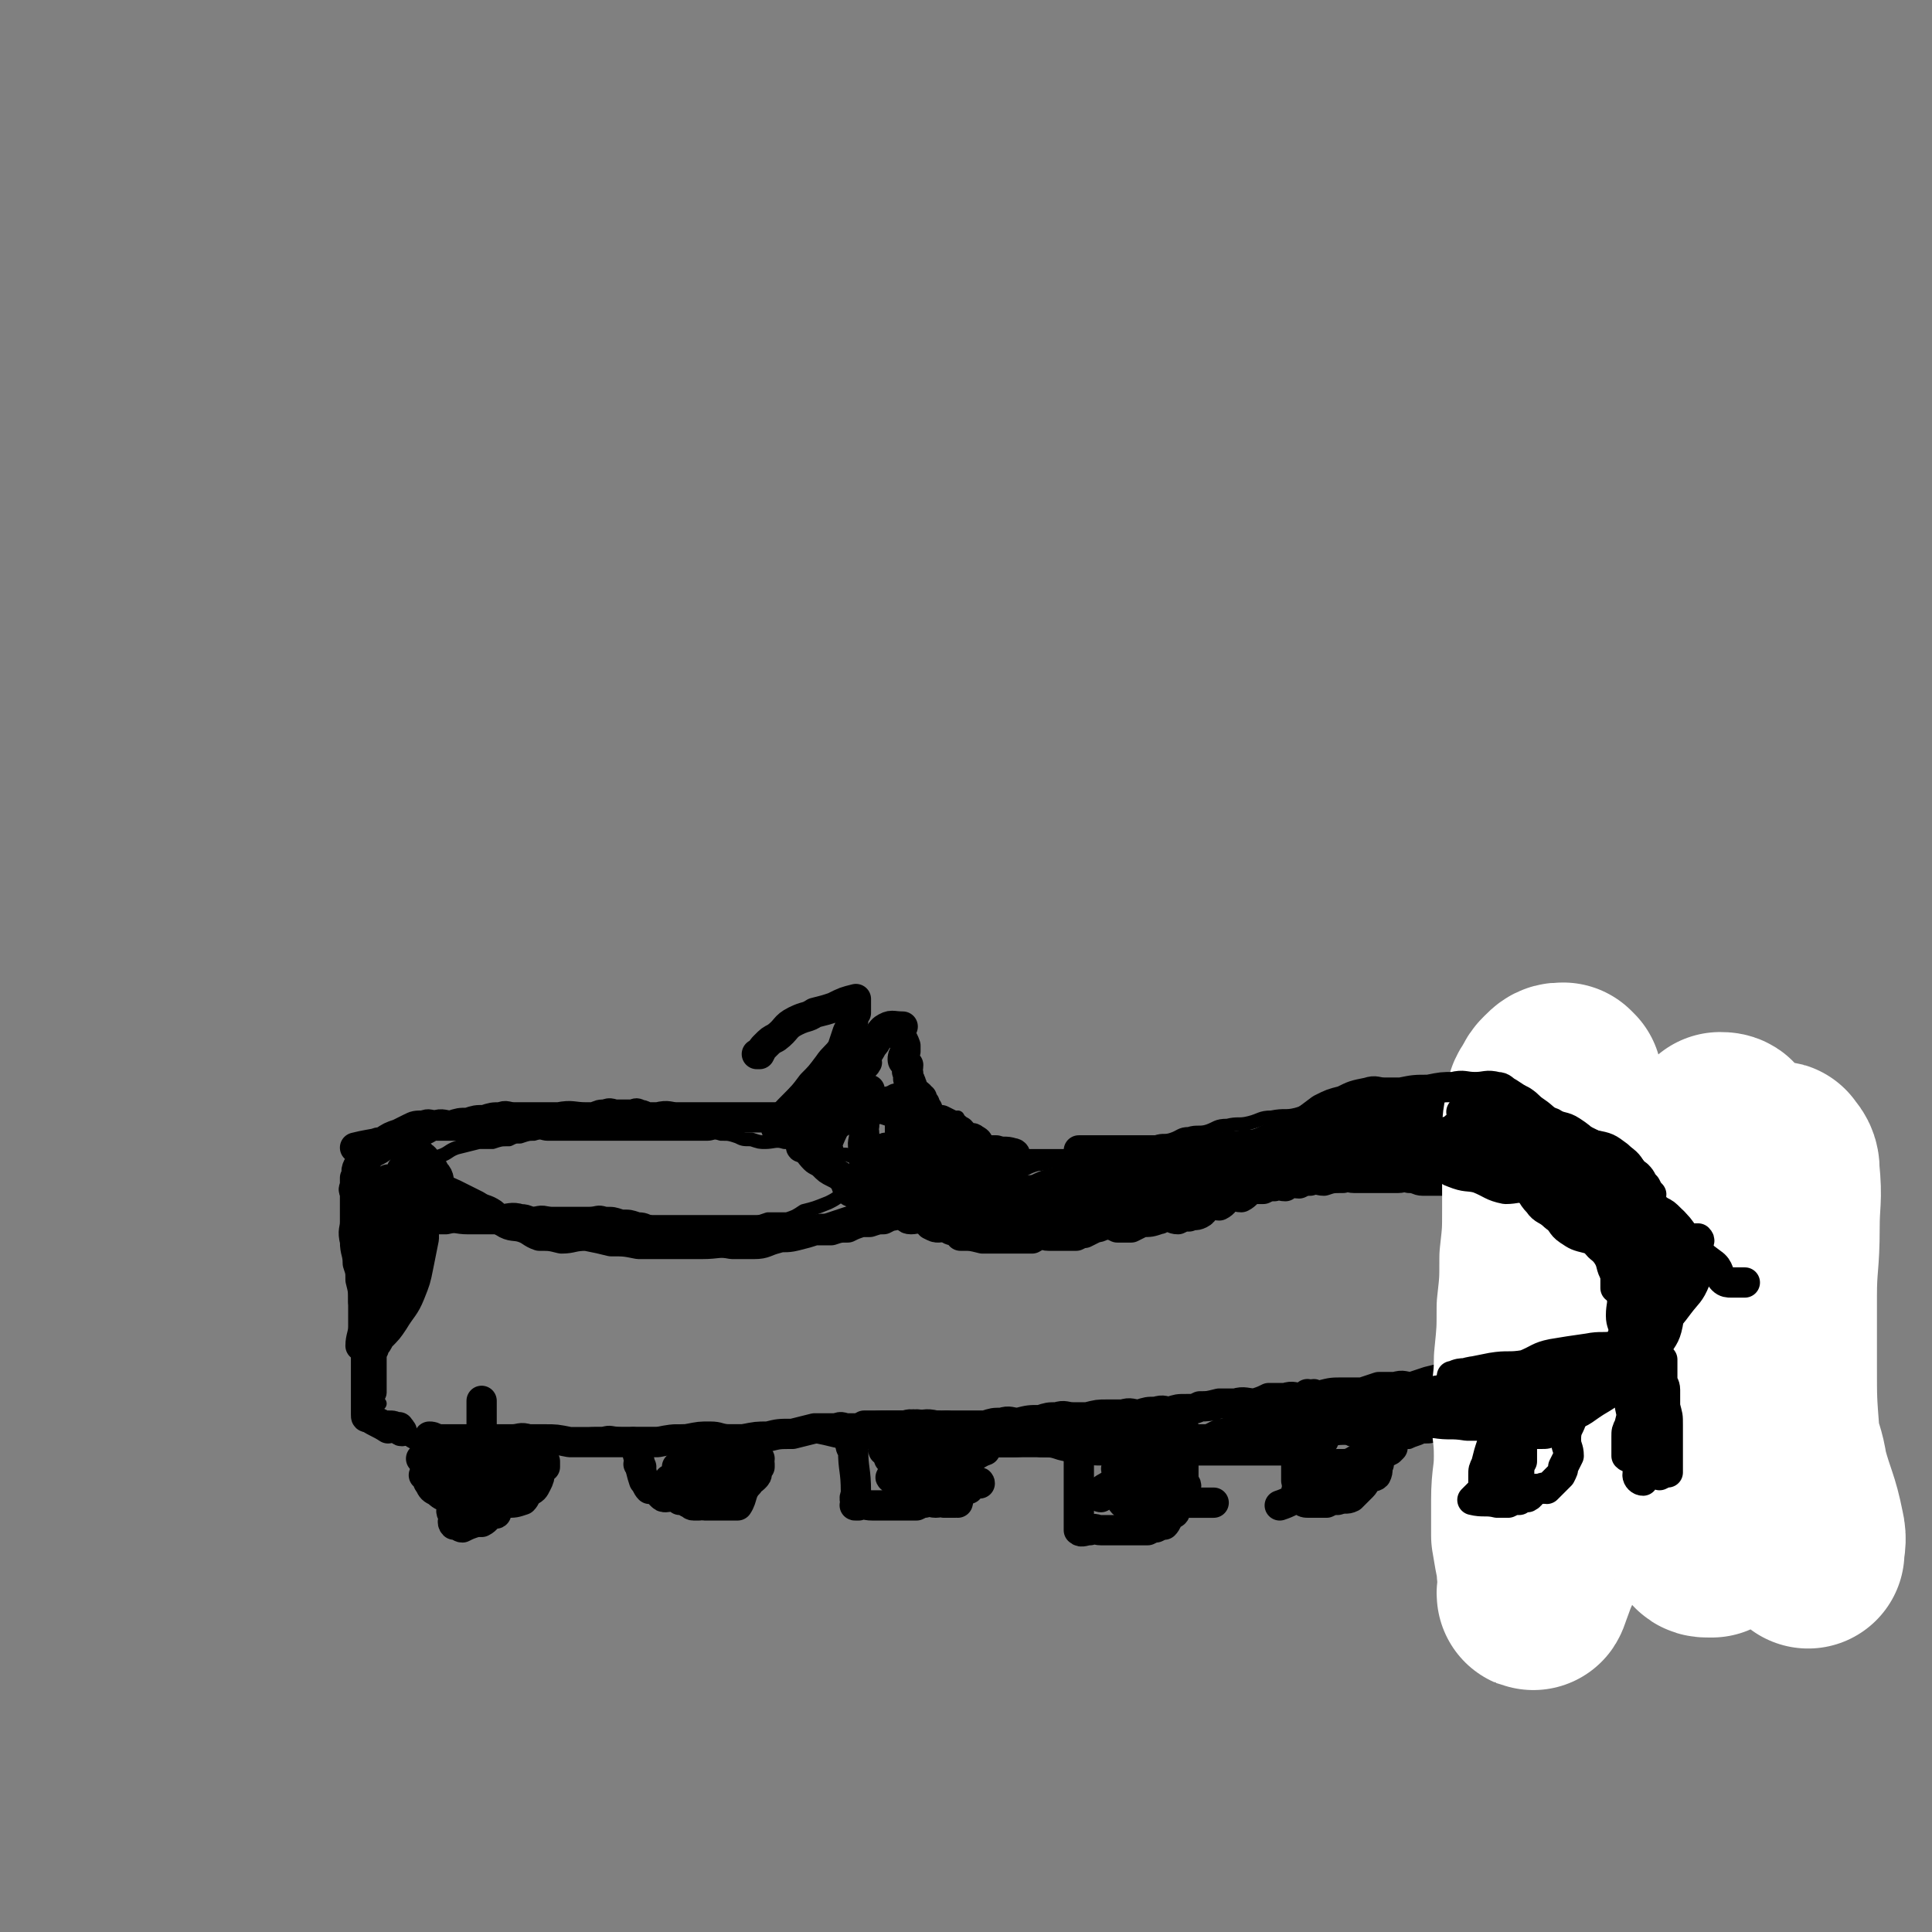 <svg viewBox='0 0 702 702' version='1.1' xmlns='http://www.w3.org/2000/svg' xmlns:xlink='http://www.w3.org/1999/xlink'><rect x="0" y="0" width="702" height="702" fill="#808080" stroke="none"/><g fill='none' stroke='#000000' stroke-width='5' stroke-linecap='round' stroke-linejoin='round'><path d='M140,520c0,0 -1,-1 -1,-1 1,0 2,1 3,2 2,1 3,0 5,1 2,1 1,1 3,2 2,0 2,0 5,1 3,1 3,2 6,2 3,0 3,0 5,0 4,-1 4,0 7,0 3,0 3,0 6,0 4,0 4,0 7,0 4,0 4,0 7,0 5,-1 5,-2 9,-3 4,-1 4,-1 8,-2 4,-1 4,-1 9,-1 3,-1 3,0 7,0 4,0 4,0 7,0 4,0 4,0 8,0 4,-1 4,-1 8,-1 5,-1 5,-1 9,-1 4,0 4,1 7,1 4,0 4,0 9,0 4,-1 4,-1 8,0 3,0 3,0 7,1 4,1 4,0 8,1 5,1 4,1 9,2 4,0 4,-1 8,0 6,0 6,0 11,1 4,0 4,0 9,1 4,0 4,0 8,1 4,0 4,0 8,0 5,0 5,0 10,0 4,0 4,0 8,0 5,0 5,-1 10,0 4,0 4,0 7,1 4,1 4,1 8,1 4,1 4,1 8,1 5,0 5,0 9,0 4,-1 4,0 8,0 4,0 4,0 8,0 3,0 3,0 6,0 4,0 4,0 8,0 4,0 4,0 8,0 5,0 5,0 10,0 3,0 3,0 6,0 3,0 3,0 6,0 5,0 5,0 9,0 4,-1 4,-1 8,-1 3,0 3,0 7,-1 4,0 4,-1 7,-1 3,-1 3,-1 6,-2 2,-1 2,-1 5,-1 2,-1 3,-1 5,-2 3,0 3,0 5,-1 3,-2 2,-2 5,-3 3,-1 3,0 6,0 2,-1 1,-2 3,-3 2,-1 2,-1 4,-2 1,0 1,0 3,0 1,-1 1,-1 2,-2 0,0 0,0 0,0 3,-3 3,-3 6,-6 1,-1 1,0 2,-1 1,0 1,0 2,0 1,-1 1,-2 3,-3 1,-1 2,0 3,0 2,-1 2,-2 4,-3 2,-1 2,-1 4,-2 2,-1 2,-1 4,-2 2,-1 2,0 4,-1 1,0 1,0 3,0 1,-1 1,-1 3,-1 1,-1 1,0 2,0 1,-1 1,-1 2,-1 1,-1 1,0 2,0 1,-1 1,-1 2,-1 1,-1 1,0 3,0 1,0 1,0 3,0 1,0 1,0 3,0 2,0 2,0 3,0 2,0 2,-1 3,0 2,0 2,1 4,1 2,0 2,-1 4,0 2,0 2,1 4,1 2,0 3,0 5,0 1,0 1,0 3,0 1,0 1,0 3,0 1,0 1,0 3,0 2,-1 1,-1 4,-2 1,0 1,0 3,0 1,-1 1,-1 3,-1 1,-1 0,-1 1,-2 1,0 1,0 3,-1 0,0 0,0 1,-1 1,0 1,0 1,-1 0,-1 0,-1 0,-2 0,-1 1,-1 2,-2 0,-1 -1,-1 -1,-2 0,-1 0,-1 0,-2 0,-2 0,-2 0,-3 0,-2 0,-2 0,-3 0,-2 -1,-2 -1,-4 -1,-2 -1,-2 -1,-3 -1,-2 0,-2 -1,-4 -1,-2 -2,-2 -3,-4 -2,-2 -1,-3 -2,-4 -2,-2 -3,-1 -5,-3 -1,-1 -1,-2 -2,-4 -2,-2 -2,-2 -5,-4 -3,-2 -3,-1 -6,-3 -4,-1 -4,-1 -8,-3 -3,-1 -3,-1 -7,-3 -3,-1 -3,-2 -6,-3 -3,-2 -3,-2 -6,-3 -3,-1 -3,-1 -6,-2 -4,-1 -4,-2 -7,-3 -4,-1 -4,-1 -8,-2 -4,-1 -4,-1 -7,-2 -4,-1 -5,0 -9,-1 -2,-1 -1,-3 -4,-4 -3,-2 -4,0 -7,-1 -4,0 -4,-1 -7,-2 -4,-1 -4,-1 -8,-2 -3,-1 -4,-1 -7,-2 -4,-1 -4,-1 -8,-2 -3,0 -3,1 -6,1 -5,-1 -5,-1 -9,-1 -5,-1 -5,-1 -10,0 -4,0 -4,0 -8,1 -3,0 -3,-1 -7,0 -4,0 -3,1 -7,2 -4,1 -4,0 -9,1 -4,0 -4,1 -8,2 -4,1 -4,0 -8,1 -4,0 -4,1 -7,2 -3,1 -4,0 -7,1 -3,0 -3,1 -6,2 -3,1 -3,0 -6,1 -2,0 -2,1 -4,2 -2,1 -2,0 -5,1 -2,0 -2,0 -4,0 -2,0 -2,-1 -4,0 -1,0 -1,1 -3,1 -2,0 -2,0 -3,0 -2,0 -2,-1 -4,0 -1,0 -1,1 -2,1 -1,0 -1,0 -2,0 -1,0 -1,0 -3,0 -1,0 -1,0 -2,0 0,0 0,0 -1,0 -3,0 -3,0 -5,0 -2,0 -2,0 -3,0 -2,0 -2,0 -3,0 -1,0 -1,0 -2,0 -1,0 -1,0 -3,0 0,0 0,0 -1,0 -1,0 -1,0 -2,0 -1,0 -1,0 -2,0 -1,-1 -1,-1 -1,-1 -1,0 -1,0 -2,0 0,0 -1,0 -1,0 0,0 1,0 1,0 -3,-2 -3,-2 -7,-4 0,0 0,0 -1,0 0,-1 0,-1 0,-1 -2,-4 -1,-4 -3,-7 0,0 -1,0 -1,0 0,0 0,-1 1,-1 '/><path d='M138,510c0,0 -1,0 -1,-1 0,-1 1,-2 1,-3 0,-9 0,-9 0,-18 0,-4 0,-4 0,-8 0,-3 0,-3 0,-6 0,-3 0,-4 -1,-7 -1,-1 -2,-1 -2,-3 -1,-2 -1,-2 -1,-4 -1,-3 -1,-3 -1,-6 0,-3 0,-3 0,-5 0,-3 -1,-3 0,-5 1,-3 1,-3 2,-7 1,-2 1,-2 2,-3 2,-2 3,-2 4,-4 2,-2 2,-2 3,-4 2,-2 2,-2 4,-3 3,-1 3,-1 6,-2 3,-1 3,0 6,-1 3,-1 3,-2 6,-3 4,-1 4,-1 8,-2 2,0 2,0 5,0 3,-1 3,-1 6,-1 2,-1 2,-1 4,-1 3,-1 3,-1 5,-1 3,-1 3,0 5,0 4,0 4,0 8,0 4,0 4,0 7,0 4,0 4,0 7,0 2,0 2,0 4,0 3,0 3,0 6,0 4,0 4,0 7,0 3,0 3,0 6,0 3,0 3,0 7,0 3,0 3,0 6,0 2,0 2,-1 5,0 3,0 3,0 6,1 2,1 2,1 5,1 3,1 3,1 5,1 3,0 4,-1 7,0 4,0 4,1 8,2 3,1 3,0 7,1 2,0 2,1 4,1 3,1 3,0 5,1 2,0 2,1 4,2 2,1 2,0 4,1 3,0 3,0 5,1 3,0 3,0 5,0 3,0 3,0 6,0 1,0 1,0 2,0 1,0 1,0 3,0 1,-1 1,-1 3,-1 1,-1 1,0 2,0 1,0 1,0 3,0 0,-1 0,-1 1,-1 0,-1 0,-1 1,-2 '/><path d='M145,432c0,0 -1,-1 -1,-1 0,0 1,0 2,1 8,2 8,3 16,5 3,1 4,0 7,1 3,0 3,1 5,2 4,1 4,1 8,1 2,0 2,0 4,0 4,0 4,0 8,0 3,0 3,0 6,0 3,0 3,0 6,0 4,0 4,0 8,0 3,0 3,-1 6,0 3,0 3,0 6,1 3,0 3,0 6,1 3,0 3,1 7,2 4,1 4,1 7,1 4,0 4,0 7,0 3,0 3,0 6,0 4,0 4,0 7,0 3,-1 3,-1 7,-1 3,-1 3,-1 6,-2 3,0 3,0 7,0 3,-1 3,-1 6,-3 4,-1 4,-1 9,-3 2,-1 2,-1 5,-3 4,-2 3,-2 7,-3 3,-2 3,-1 6,-3 3,-1 2,-2 5,-4 3,-1 3,-2 5,-3 3,-1 3,-1 6,-2 2,0 2,-1 4,-2 2,0 2,0 3,-1 1,0 1,0 2,0 1,-1 1,-1 2,-1 0,-1 0,-1 1,-1 0,-1 0,-2 1,-3 0,0 0,0 1,1 0,0 0,0 0,0 '/><path d='M335,426c0,0 -1,-1 -1,-1 0,0 1,1 2,1 2,0 2,0 5,0 4,0 4,0 7,0 3,0 3,0 5,0 4,0 4,0 8,0 4,0 4,0 8,0 4,-1 4,-2 8,-3 3,0 3,-1 6,-1 3,0 3,1 6,1 3,-1 3,-1 6,-1 3,-1 3,-1 6,-1 4,-1 4,-1 8,-1 4,-1 5,0 8,0 4,-1 3,-2 7,-3 2,0 2,1 4,1 4,-1 4,-1 7,-2 5,-1 5,-1 9,-2 4,-1 4,0 8,-1 4,0 4,0 8,-2 2,-1 2,-1 4,-2 3,-1 4,0 7,0 3,-1 3,-2 5,-2 4,-1 4,-1 7,-1 3,-1 3,-1 6,-1 3,-1 3,-1 6,-2 2,0 2,0 4,0 2,0 2,0 4,0 3,-1 3,0 5,0 3,0 3,0 6,0 3,0 3,0 6,0 3,0 3,-1 6,0 2,0 2,0 5,1 2,0 2,0 4,0 3,0 3,-1 6,0 2,0 2,1 4,1 3,1 3,0 6,1 1,0 1,0 3,1 3,1 3,1 5,2 3,1 3,0 7,1 3,1 3,1 6,2 2,0 2,1 5,2 3,0 3,0 5,1 3,1 3,1 5,3 2,1 2,1 4,2 2,2 2,2 5,3 3,0 3,0 5,1 3,0 3,1 5,2 3,1 3,1 5,2 3,0 3,0 5,1 2,1 2,2 4,3 2,1 2,2 3,3 2,2 2,2 4,4 2,1 2,2 4,4 1,2 1,2 3,4 1,2 1,2 3,3 2,3 1,3 4,6 2,1 2,1 4,3 2,1 2,2 3,4 0,0 -1,-1 -1,-1 0,-1 1,-1 1,0 2,1 2,1 4,3 3,2 3,2 5,4 2,2 2,2 4,3 2,2 2,1 4,3 1,1 1,2 2,3 0,1 1,0 1,1 1,1 1,1 2,2 1,0 1,-1 1,0 -1,0 -2,1 -4,2 -2,1 -2,1 -5,2 -3,1 -3,1 -6,3 -3,2 -3,3 -6,5 -3,1 -4,1 -7,2 -3,0 -3,0 -6,1 -4,1 -4,1 -7,2 -4,1 -4,1 -7,3 -4,2 -4,2 -9,3 -3,1 -4,0 -8,1 -4,1 -4,1 -8,2 -4,1 -4,1 -9,2 -3,1 -3,1 -7,2 -5,1 -5,1 -10,2 -5,1 -5,0 -9,1 -5,0 -5,0 -10,1 -4,0 -4,0 -9,1 -4,1 -3,1 -7,2 -3,0 -3,-1 -6,0 -3,0 -3,0 -6,1 -4,0 -4,1 -8,2 -4,0 -4,-1 -9,0 -3,0 -3,0 -7,1 -2,0 -2,0 -4,1 -2,0 -2,0 -4,0 -1,0 -1,0 -1,0 -1,0 -2,0 -1,0 3,-1 4,-1 8,-1 8,-2 8,-2 16,-3 8,-1 8,-1 16,-3 9,-2 9,-2 17,-4 10,-3 9,-4 19,-7 7,-1 7,0 14,-2 8,-2 7,-3 15,-6 6,-2 6,-2 12,-3 5,-2 5,-2 10,-3 2,0 2,0 4,-1 2,0 2,0 4,-1 1,0 1,0 2,0 0,-1 0,0 1,0 0,0 0,0 1,0 '/></g>
<g fill='none' stroke='#000000' stroke-width='11' stroke-linecap='round' stroke-linejoin='round'><path d='M157,523c0,0 -1,-1 -1,-1 1,0 1,0 3,1 4,0 4,0 8,0 3,0 3,0 6,0 4,0 4,0 7,0 3,0 3,0 6,0 3,0 3,-1 6,0 3,0 3,0 6,0 4,0 4,0 9,1 4,0 4,0 9,0 4,0 4,0 8,0 3,0 3,0 7,0 4,0 4,0 8,0 5,-1 5,-1 9,-1 4,0 4,0 8,0 4,-1 4,0 8,0 3,0 3,0 6,0 5,-1 5,-1 9,-1 4,-1 4,-1 9,-1 4,-1 4,-1 8,-2 4,0 4,0 8,0 2,-1 2,0 4,0 4,0 4,0 7,0 4,-1 4,-1 8,-1 4,0 4,0 7,0 4,-1 4,0 7,0 4,0 4,0 7,0 2,0 2,0 4,0 3,0 3,0 5,0 2,0 2,0 5,0 3,-1 3,-1 6,-1 3,-1 3,0 6,0 4,-1 4,-1 8,-1 3,-1 3,-1 6,-1 3,-1 3,0 6,0 3,0 3,0 5,0 4,-1 4,-1 7,-1 3,0 3,0 6,0 3,-1 3,0 6,0 3,-1 3,-1 6,-1 3,-1 3,0 5,0 3,-1 3,-1 6,-1 3,0 3,0 5,-1 3,0 3,0 7,-1 3,0 3,0 6,0 3,-1 4,0 7,0 3,-1 3,-1 5,-2 3,0 3,0 6,0 3,-1 3,0 6,0 4,-1 4,-1 7,-1 4,-1 4,-1 8,-1 3,0 3,0 7,0 3,-1 3,-1 6,-2 3,0 3,0 6,0 3,-1 3,0 6,0 3,-1 3,-1 6,-2 4,-1 4,-1 8,-1 3,0 3,0 7,0 3,-1 3,-1 6,-2 3,-1 3,0 7,-1 3,0 3,0 7,-1 4,-1 4,-1 8,-2 4,-1 4,-1 7,-2 4,-2 4,-1 8,-2 3,-1 3,-2 6,-2 3,-1 3,-1 6,-1 2,0 2,0 4,0 3,-1 3,-1 5,-1 3,-1 3,-2 6,-3 3,-1 3,0 6,0 3,-1 3,-1 6,-2 2,-1 2,-1 5,-1 2,-1 2,0 4,0 2,0 2,0 4,0 1,0 1,0 2,0 0,0 0,-1 1,0 0,0 0,0 0,0 -5,1 -5,0 -10,2 -5,1 -5,2 -9,4 -5,2 -5,2 -9,4 -5,1 -5,1 -9,2 -4,1 -4,1 -8,3 -5,1 -5,1 -10,3 -5,1 -5,1 -10,2 -6,1 -6,1 -12,2 -5,1 -5,1 -10,2 -5,1 -5,1 -10,2 -5,0 -5,0 -10,1 -5,1 -5,1 -10,1 -5,0 -5,0 -10,1 -5,1 -5,2 -10,3 -6,1 -6,1 -11,2 -6,0 -6,0 -11,1 -5,1 -5,1 -10,2 -5,1 -5,1 -10,2 -4,1 -4,0 -8,1 -3,0 -3,1 -6,2 -2,0 -2,0 -5,0 -3,0 -3,0 -6,0 -2,0 -2,-1 -5,0 -3,0 -3,1 -6,1 -3,0 -3,0 -6,0 -4,-1 -4,0 -7,0 -4,0 -4,0 -8,0 -4,0 -4,0 -8,0 -2,0 -2,0 -5,0 -3,0 -3,0 -5,0 -3,0 -3,0 -6,0 -2,0 -2,0 -4,0 -2,0 -2,0 -3,0 -1,0 -3,0 -2,0 2,0 3,0 7,0 4,0 4,0 8,0 3,0 3,0 7,0 3,0 3,0 7,0 5,0 5,0 10,0 7,0 7,0 13,0 5,0 5,0 10,0 6,0 6,0 11,0 7,0 7,0 14,0 5,0 5,0 10,0 5,-1 5,-1 10,-1 7,-1 6,-2 13,-3 6,-1 6,0 12,-1 5,0 5,-1 10,-2 5,-1 5,0 10,-1 6,-1 6,-1 12,-2 6,-1 6,-1 12,-2 4,0 4,1 8,1 4,-1 4,-2 8,-3 5,-1 5,-1 9,-2 5,-1 5,-1 9,-2 3,-1 3,-1 6,-2 4,0 4,0 9,0 4,-1 4,-2 8,-3 4,-1 5,0 9,-1 4,-1 4,-1 8,-2 3,-1 3,-1 7,-2 3,-1 3,-1 6,-1 3,-1 3,-1 6,-2 3,-1 3,-1 5,-2 3,-1 3,0 5,-1 2,0 3,-1 4,-2 0,0 -1,1 -1,1 0,-1 1,-1 1,-2 0,-1 0,-1 0,-2 0,-1 0,-1 0,-2 0,0 0,0 0,-1 0,-1 0,-1 0,-2 0,-1 0,-1 0,-2 0,0 0,0 0,-1 0,0 0,0 0,0 0,-1 0,-1 0,-1 0,-1 0,-1 0,-1 0,-1 0,-1 0,-2 0,0 0,0 0,-1 0,-1 0,-1 0,-2 0,-1 0,-1 0,-2 0,-1 1,-1 0,-3 0,-1 -1,-1 -1,-2 -1,-1 -1,-1 -1,-3 -1,-1 -1,-1 -2,-3 -1,-2 -1,-2 -2,-4 -2,-2 -2,-2 -3,-4 -2,-2 -2,-2 -3,-3 -2,-1 -2,-1 -5,-3 -1,-1 -1,-1 -2,-2 -2,-1 -3,-1 -5,-2 -2,-1 -3,0 -5,-1 -2,-1 -2,-2 -4,-3 -2,-1 -2,-1 -4,-2 -4,-1 -4,-1 -8,-2 -2,-1 -2,-1 -4,-2 -2,0 -2,0 -5,0 -2,-1 -2,-1 -4,-1 -2,-1 -2,-2 -5,-3 -2,-1 -2,0 -5,-1 -2,0 -2,0 -4,0 -3,-1 -3,0 -6,-1 -2,-1 -2,-2 -4,-3 -1,0 -2,0 -4,0 -2,-1 -1,-2 -3,-3 -3,-1 -3,0 -6,-1 -2,-1 -2,-1 -5,-2 -2,0 -2,1 -4,1 -2,-1 -2,-1 -5,-1 -2,-1 -2,-1 -4,-1 -4,-1 -4,-1 -7,-1 -2,-1 -2,0 -4,0 -3,0 -3,0 -5,0 -2,0 -2,0 -5,0 -2,0 -2,0 -5,0 -3,0 -3,0 -5,0 -2,0 -2,0 -4,0 -2,0 -2,0 -4,0 -4,0 -4,-1 -7,0 -2,0 -2,1 -5,1 -1,0 -2,-1 -3,0 -3,0 -3,1 -5,1 -2,0 -2,0 -4,0 -2,0 -2,0 -5,1 -2,0 -2,-1 -4,0 -2,0 -2,0 -5,1 -2,0 -2,0 -5,1 -2,1 -2,1 -5,1 -2,0 -2,0 -3,0 -2,0 -2,0 -4,0 -2,0 -2,0 -3,0 -2,0 -2,0 -4,0 -1,0 -1,0 -2,0 -1,0 -1,0 -2,0 -2,0 -2,0 -3,0 -1,0 -1,0 -2,0 -2,0 -2,0 -4,0 -1,0 -1,0 -2,0 -1,0 -1,0 -3,0 -1,0 -1,0 -2,0 0,0 0,0 -1,0 -1,0 -1,0 -2,0 0,0 0,0 -1,0 0,0 0,0 -1,0 0,0 0,0 -1,0 -1,0 -1,0 -1,0 -1,0 -1,0 -2,0 0,0 0,0 -1,0 0,0 0,0 -1,0 0,0 0,0 -1,0 0,0 0,0 -1,0 0,0 0,0 -1,0 0,0 0,0 -1,0 0,0 0,0 -1,0 0,0 0,0 -1,0 -1,0 -2,0 -3,0 '/><path d='M369,420c0,0 0,-1 -1,-1 -3,-1 -3,0 -6,-1 -2,0 -2,0 -3,0 -2,-1 -2,-1 -3,-2 -1,-1 0,-1 -2,-2 -1,-1 -1,0 -3,-1 -1,0 -1,-1 -2,-2 -2,-1 -1,-1 -3,-2 -2,-1 -2,-1 -4,-2 -1,0 -1,0 -2,0 -1,-1 -2,0 -3,-1 -1,-1 0,-2 0,-3 -1,-1 -1,-1 -1,-2 -1,-1 -1,-1 -1,-2 -1,0 -1,0 -1,-1 -1,-1 -1,0 -2,-1 -1,-2 0,-2 -1,-3 0,-1 0,-1 -1,-2 0,-1 0,-1 0,-2 -1,-1 0,-1 0,-3 -1,-1 -2,-1 -2,-2 0,-1 0,-1 1,-3 0,-1 0,-1 0,-2 -1,-3 -2,-3 -2,-6 0,-1 0,-1 1,-1 0,0 0,0 0,0 -4,0 -4,-1 -7,1 -1,1 -1,1 -2,3 -1,2 -1,2 -2,3 -1,2 -1,2 -2,3 -1,1 0,2 0,3 -1,2 -2,1 -3,3 -1,1 0,2 -1,3 0,2 0,2 0,3 -1,1 -1,1 -2,3 0,1 0,1 0,2 -1,2 -1,2 -1,4 -1,1 -1,1 -3,3 -1,1 -2,0 -3,1 -1,1 -1,1 -2,2 -2,1 -3,0 -4,2 -2,1 -1,3 -2,4 -1,0 -1,-2 -2,-1 -1,0 -1,0 -1,1 0,1 0,1 1,1 0,0 0,-1 0,0 2,1 2,2 4,4 1,1 2,1 3,2 2,2 2,2 4,3 2,1 2,1 3,2 2,2 1,3 3,5 2,1 2,0 5,2 2,1 1,1 3,2 3,2 3,1 5,2 3,1 3,1 6,2 2,1 1,2 3,2 2,0 3,-1 4,0 2,0 2,1 3,2 2,1 2,1 3,1 1,0 1,-1 2,0 2,0 2,1 3,1 0,0 0,-1 1,0 1,0 1,1 2,2 0,0 0,0 1,0 3,0 3,0 7,1 2,0 2,0 4,0 2,0 2,0 4,0 2,0 2,0 3,0 2,0 2,0 3,0 2,0 3,0 4,0 2,-1 2,-2 3,-2 1,0 1,1 3,1 2,0 2,0 4,0 1,0 1,0 2,0 2,0 2,0 4,0 2,-1 2,-1 3,-1 2,-1 2,-1 4,-2 2,0 2,-1 4,-1 2,0 2,0 4,1 3,0 3,0 5,0 2,-1 2,-1 4,-2 3,0 3,0 6,-1 1,0 1,-1 3,-1 2,0 2,1 4,1 2,-1 2,-1 4,-1 2,-1 2,0 4,-1 2,-1 1,-2 3,-3 2,-1 2,0 4,0 2,-1 2,-2 3,-3 3,-1 3,0 5,0 2,-1 2,-2 4,-3 2,0 2,0 4,0 2,-1 2,-1 4,-1 2,-1 2,0 4,0 1,-1 1,-1 2,-1 1,-1 1,0 3,0 2,-1 2,-1 4,-1 3,-1 3,0 5,0 3,-1 3,-1 7,-1 2,-1 2,0 4,0 4,0 4,0 7,0 2,0 2,0 5,0 2,0 2,0 4,0 2,0 2,-1 4,0 3,0 3,1 5,1 4,0 4,0 8,0 3,0 3,-1 7,0 4,0 3,1 7,1 3,0 3,-1 6,0 1,0 1,1 3,1 3,1 3,0 5,1 3,0 3,-1 5,0 3,0 3,0 5,1 3,1 3,1 5,2 2,1 2,1 4,2 2,1 2,1 4,2 1,1 1,1 3,2 2,1 2,0 4,2 2,1 1,2 3,3 1,1 2,1 3,2 1,1 0,2 2,3 0,1 1,0 2,1 1,1 0,2 1,3 0,1 1,0 2,1 1,1 0,2 2,2 1,1 2,-1 3,0 1,0 1,1 2,2 0,1 1,0 2,1 1,0 1,0 2,1 1,0 1,0 3,1 0,0 0,0 1,1 1,1 0,1 2,2 0,1 1,1 2,1 1,1 1,1 2,1 1,0 1,0 2,1 1,0 1,1 2,2 0,0 0,1 0,1 1,1 1,0 1,1 1,1 1,1 1,1 1,1 1,0 2,1 0,1 0,1 0,2 2,2 3,2 5,5 0,1 -1,1 0,2 1,1 2,0 3,1 0,0 0,1 0,1 1,1 1,0 2,1 1,0 1,0 1,1 1,1 1,1 3,1 1,0 1,-1 2,0 1,0 1,1 3,2 1,1 2,0 3,1 0,0 -1,0 -1,0 0,-2 0,-2 1,-4 1,-1 1,-1 1,-2 1,-1 0,-1 0,-3 0,-1 0,-1 0,-2 0,-1 0,-1 0,-2 0,-1 0,-1 0,-2 0,-2 0,-2 -1,-3 0,-1 0,-1 -1,-2 -1,-1 -2,-1 -3,-2 -1,-1 0,-2 -1,-3 -2,-2 -3,-1 -5,-3 -2,-2 -1,-3 -4,-4 -3,-2 -3,-2 -7,-3 -4,-2 -4,-1 -7,-3 -4,-1 -4,-2 -7,-3 -4,-2 -4,-2 -8,-3 -2,-1 -2,-1 -5,-2 -2,-1 -3,-1 -5,-2 -1,-1 -1,-1 -2,-2 -1,0 -2,1 -1,1 3,0 4,-1 8,0 4,0 4,0 8,1 5,2 5,1 10,3 5,2 5,3 10,6 6,2 6,2 12,4 6,2 7,1 12,4 2,1 1,3 3,4 2,1 3,0 5,1 3,2 2,3 4,5 2,3 2,2 4,5 0,1 0,1 0,2 0,1 1,1 1,1 0,0 0,1 0,1 -3,-1 -3,-1 -6,-2 -4,-2 -4,-2 -8,-3 -3,-2 -3,-2 -6,-3 -4,-2 -4,-3 -7,-5 -4,-1 -4,-1 -7,-2 -3,-1 -4,-1 -7,-2 -2,-1 -2,-1 -5,-2 -1,0 -1,0 -3,0 0,0 0,0 0,0 0,0 0,-1 1,0 1,2 1,3 3,5 2,3 3,2 6,5 1,2 1,2 3,4 1,2 1,2 3,3 1,1 1,1 2,2 '/><path d='M632,459c-1,0 -1,-1 -1,-1 -1,0 0,1 0,2 8,8 8,9 16,16 0,0 -1,-2 0,-2 2,0 3,1 6,2 1,0 1,0 2,1 1,1 1,1 3,2 1,0 1,1 1,1 1,0 1,0 2,0 0,0 0,0 -1,0 -2,0 -2,0 -4,0 -2,-1 -2,-1 -4,-2 -2,-1 -2,-1 -5,-2 -2,-1 -2,-1 -4,-2 -2,-1 -2,-1 -4,-3 -3,-2 -2,-3 -5,-5 -2,-2 -2,-2 -5,-4 -2,-2 -2,-2 -5,-4 -2,-2 -2,-2 -5,-4 -2,-2 -2,-2 -5,-4 -3,-2 -3,-2 -6,-4 -2,-2 -2,-3 -5,-5 -3,-2 -4,0 -8,-2 -4,-2 -4,-3 -8,-4 -4,-2 -4,-2 -9,-3 -4,-1 -4,-1 -8,-2 -4,-1 -4,-1 -9,-2 -5,-1 -5,-1 -10,-2 -5,0 -5,0 -10,0 -5,-1 -5,-2 -10,-3 -5,-1 -5,0 -10,0 -6,-1 -6,-1 -13,-2 -5,0 -5,-1 -11,-1 -5,0 -5,0 -9,1 -5,0 -5,0 -10,0 -7,0 -7,0 -13,0 -5,0 -5,0 -10,0 -4,0 -4,-1 -9,0 -4,0 -4,1 -9,1 -4,1 -4,0 -8,1 -4,0 -4,1 -7,2 -2,1 -2,0 -4,1 -2,0 -2,0 -3,1 -1,0 -1,0 -1,0 0,0 0,0 1,0 0,0 0,0 0,0 4,-2 4,-2 7,-3 7,-2 7,-1 13,-3 8,-1 8,-2 15,-3 7,-1 7,-1 14,-2 7,0 7,0 13,0 7,0 7,0 13,0 7,0 7,-1 14,0 9,0 9,0 17,1 7,0 7,0 13,1 7,0 7,1 14,1 8,1 8,-1 16,1 6,1 6,2 12,4 5,1 5,0 10,1 5,1 5,1 10,2 3,1 3,1 6,2 2,0 3,0 4,1 1,0 1,1 1,1 -2,0 -3,0 -5,0 -6,-1 -6,0 -13,0 -7,0 -7,0 -14,0 -7,-1 -7,-1 -14,-1 -8,-1 -8,-1 -17,-1 -7,-1 -7,-1 -14,-2 -8,0 -8,0 -16,0 -8,-1 -8,-1 -17,-1 -7,-1 -7,0 -14,0 -7,0 -7,-1 -15,0 -5,0 -5,0 -11,1 -5,1 -5,1 -11,1 -6,1 -6,1 -11,1 -5,1 -5,0 -10,1 -5,1 -5,2 -9,2 -5,0 -5,-1 -9,0 -5,0 -5,0 -9,1 -4,0 -4,0 -7,1 -2,0 -2,0 -4,0 -2,0 -2,0 -3,0 -1,0 -1,0 -1,0 0,0 0,0 1,0 4,-1 4,-1 7,-1 8,-1 8,-1 16,-1 8,-1 8,-2 17,-3 10,-1 10,0 21,0 8,-1 7,-2 15,-3 8,0 8,1 16,0 5,-1 5,-2 10,-3 2,0 2,0 5,-1 1,0 4,1 3,1 -6,0 -8,-1 -16,0 -9,1 -9,1 -19,3 -10,2 -10,2 -20,4 -8,1 -8,1 -16,3 -7,1 -7,1 -14,2 -6,1 -6,2 -12,2 -4,1 -4,1 -8,1 -1,0 -1,0 -3,0 0,0 -2,0 -1,0 6,-3 7,-3 14,-5 8,-3 8,-3 17,-5 8,-3 8,-4 17,-6 9,-3 9,-3 18,-5 11,-2 11,-2 21,-4 7,-2 7,-3 14,-4 8,-1 8,0 15,0 5,0 5,0 10,0 5,0 5,0 9,0 1,0 1,0 2,0 0,0 1,0 1,0 -2,0 -3,0 -5,1 -6,2 -6,2 -12,3 -7,2 -8,1 -15,2 -8,1 -8,2 -16,3 -9,1 -10,1 -19,2 -11,1 -11,2 -21,3 -9,1 -9,1 -19,2 -7,1 -7,1 -15,2 -5,1 -5,1 -11,2 -4,1 -4,0 -8,1 -3,1 -3,1 -5,2 -3,1 -3,0 -6,1 -3,1 -3,1 -5,2 -1,0 -3,0 -2,0 4,-1 6,-1 12,-2 9,-2 9,-2 19,-4 10,-2 10,-2 19,-3 12,-2 12,-2 23,-3 10,-1 10,-1 19,-2 9,-1 9,-1 18,-2 4,0 4,0 7,1 2,0 4,0 4,0 0,0 -2,-1 -3,0 -9,2 -9,2 -17,4 -9,3 -9,4 -18,6 -9,2 -9,1 -17,3 -9,3 -8,4 -17,6 -6,1 -7,0 -13,0 -7,0 -7,0 -13,1 -6,0 -6,0 -11,0 -5,-1 -5,-1 -11,-1 -5,-1 -5,-1 -11,-1 -5,-1 -5,-1 -9,-2 -4,0 -4,0 -8,-1 -3,-2 -3,-2 -6,-4 -1,-1 -2,0 -3,-2 -2,-1 -1,-2 -3,-3 -1,-1 -1,-1 -1,-2 -2,-1 -2,-1 -3,-3 0,-1 0,-1 1,-2 0,0 0,0 0,-1 0,0 -1,-1 0,-1 0,0 0,0 1,1 3,2 3,2 7,5 2,2 1,2 4,5 4,4 4,4 8,7 4,3 4,3 8,5 3,2 3,1 6,3 3,2 3,2 6,3 0,0 0,-1 0,0 0,0 2,1 1,1 -2,0 -4,-1 -7,-1 -4,-1 -4,-1 -7,-2 -3,-1 -3,-1 -6,-2 -3,-1 -3,0 -6,-1 -2,-1 -1,-2 -3,-4 -1,-1 -2,0 -3,-1 -1,0 -1,-1 -2,-1 -1,-1 -1,-1 -2,-2 0,-1 1,-1 1,-2 -1,0 -1,0 -1,-1 -1,-1 -1,-1 0,-3 0,-2 0,-2 0,-4 0,-2 0,-2 0,-4 -1,-3 0,-3 0,-6 0,-2 0,-2 0,-4 0,-2 0,-2 0,-4 0,-1 0,-1 0,-3 0,-1 0,-1 0,-2 0,0 0,-1 0,-1 -1,0 -2,0 -2,1 -2,0 -2,0 -3,1 -1,0 -1,0 -2,1 0,0 -1,-1 -1,0 0,0 0,0 0,1 -1,0 -2,0 -3,0 0,0 -1,-1 -1,0 -1,0 -1,1 -1,1 0,0 1,0 1,0 0,-1 0,-1 0,-1 -1,-1 0,-1 0,-1 0,-1 -1,-1 0,-1 1,0 1,0 3,1 3,1 3,1 6,2 4,2 3,2 7,5 3,2 3,2 7,4 3,2 3,1 7,3 3,2 3,2 6,4 3,3 3,3 6,5 2,2 2,2 4,4 2,0 2,0 3,1 1,0 0,1 1,1 0,0 1,0 1,0 -1,-1 -2,0 -3,0 -3,-1 -3,-1 -6,-3 -3,-2 -2,-3 -6,-5 -3,-3 -5,-1 -8,-4 -4,-3 -3,-4 -6,-8 -2,-3 -3,-2 -4,-4 -2,-3 -2,-3 -3,-6 -1,0 0,-1 0,-1 -1,-1 -2,-1 -2,-1 1,1 2,2 3,5 3,4 2,5 5,9 3,5 4,4 8,8 3,3 3,3 6,6 1,1 2,2 3,2 1,1 2,0 2,0 -1,-1 -2,0 -4,0 -4,-1 -5,-1 -8,-2 -3,-1 -3,-2 -5,-3 -3,-1 -4,0 -6,-2 -2,0 -1,-1 -3,-2 -1,0 -1,0 -3,0 0,0 -1,-1 -1,0 0,0 0,1 1,2 1,2 2,1 3,3 2,2 2,3 3,4 1,1 1,1 2,1 1,0 2,0 2,0 -1,0 -2,0 -4,0 -2,0 -2,0 -4,0 -3,-1 -3,-2 -6,-2 -2,0 -2,0 -3,1 -2,0 -2,0 -3,0 -1,-1 -1,-1 -2,-1 0,-1 -1,-1 -1,-2 0,0 0,0 1,-1 0,-1 0,-1 0,-3 0,-2 0,-2 0,-4 -1,-3 0,-3 0,-6 0,-2 -1,-2 0,-3 0,-2 0,-2 1,-4 0,-2 -1,-2 0,-3 0,-2 1,-1 1,-3 0,-1 0,-1 0,-2 -1,0 0,-1 0,-1 -1,0 -1,1 -1,2 -2,1 -1,2 -3,3 -2,2 -2,1 -4,3 -1,1 -1,1 -2,2 -1,0 0,0 -1,1 0,1 -1,1 -1,1 0,0 1,0 1,0 0,-3 -1,-3 0,-5 0,-3 0,-3 1,-6 1,-2 1,-2 2,-4 1,-2 1,-2 1,-3 0,-1 0,-2 0,-2 -2,1 -2,2 -4,3 -2,2 -3,2 -5,3 -3,2 -3,2 -5,3 -1,1 -2,0 -3,1 0,0 -1,1 -1,1 1,-1 2,-1 3,-3 1,-1 1,-1 2,-2 1,0 1,-1 1,-1 -2,3 -2,4 -5,7 -1,0 -1,0 -1,0 '/><path d='M301,418c0,0 -1,0 -1,-1 3,-8 4,-8 7,-17 1,-4 0,-4 1,-8 0,-2 1,-2 2,-5 0,-1 0,-1 1,-1 0,-1 1,-1 1,-1 0,0 0,0 0,1 -2,4 -2,4 -4,8 -1,3 -1,4 -2,7 -1,3 -2,3 -3,6 -1,2 -1,2 -2,4 -1,1 -2,1 -3,2 -1,1 0,2 -1,3 0,0 -1,1 -1,0 2,-5 2,-6 6,-11 1,-2 2,-2 3,-5 2,-2 2,-2 3,-4 1,-2 1,-2 2,-4 0,0 1,0 1,0 0,-1 0,-2 0,-2 -1,0 0,1 0,1 -3,2 -4,1 -7,4 -4,2 -3,3 -7,6 -2,2 -2,1 -4,3 -3,2 -2,3 -5,5 -2,0 -2,-1 -4,0 -1,0 -2,1 -2,1 2,-4 3,-5 7,-9 3,-3 3,-3 6,-7 3,-3 3,-3 6,-7 2,-3 3,-3 5,-6 1,-3 1,-3 2,-6 1,-2 1,-2 2,-4 0,-2 0,-2 1,-3 0,-1 0,-1 0,-3 0,0 0,0 0,-1 0,0 0,-1 0,-1 -4,1 -4,1 -8,3 -3,1 -3,1 -7,2 -3,2 -3,1 -7,3 -4,2 -3,3 -7,6 -2,1 -2,1 -4,3 -1,1 -1,1 -2,3 0,0 -1,0 -1,0 '/><path d='M130,418c0,0 -1,-1 -1,-1 4,-1 5,-1 10,-2 1,0 1,0 3,0 1,-1 1,-1 2,-2 2,0 2,0 3,0 2,-1 2,-1 4,-1 1,-1 1,-1 2,-1 3,-1 3,-2 5,-2 3,-1 3,0 6,0 3,-1 3,-1 6,-1 3,-1 3,-1 6,-1 3,-1 3,-1 6,-1 2,-1 2,0 5,0 3,0 3,0 6,0 3,0 3,0 6,0 3,0 3,0 6,0 3,0 3,0 6,0 3,0 3,0 5,0 2,-1 2,-1 4,-1 2,-1 2,0 4,0 2,0 2,0 3,0 2,0 2,0 3,0 1,0 1,-1 2,0 2,0 2,1 4,1 1,0 2,0 3,0 4,-1 4,0 7,0 3,0 3,0 6,0 3,0 3,0 6,0 2,0 2,0 5,0 2,0 2,0 4,0 1,0 1,0 3,0 1,0 1,0 3,0 2,0 2,0 4,0 2,0 2,0 4,0 1,0 1,0 2,0 1,0 2,0 1,0 -2,0 -3,0 -7,0 -2,0 -2,0 -4,0 -3,0 -3,0 -5,0 -3,0 -3,0 -7,0 -3,0 -3,0 -6,0 -3,0 -3,0 -7,0 -3,0 -3,0 -6,0 -2,0 -2,0 -4,0 -3,0 -3,0 -6,0 -5,0 -5,0 -9,0 -5,0 -5,0 -10,0 -5,0 -5,-1 -10,0 -4,0 -4,1 -7,1 -3,0 -3,0 -6,0 -4,0 -4,0 -8,1 -5,0 -5,1 -10,1 -4,0 -4,0 -8,0 -3,0 -3,0 -5,0 -3,0 -3,-1 -5,0 -3,0 -3,0 -5,1 -2,1 -2,1 -4,2 -3,1 -3,1 -6,3 -1,0 -2,0 -3,1 -2,2 -2,2 -3,5 -1,1 -2,1 -3,3 -1,2 0,2 0,4 0,1 -1,1 -1,2 0,2 -1,2 0,3 1,2 1,2 2,3 2,1 2,1 5,2 3,1 3,1 6,2 3,1 3,1 7,2 3,1 3,1 7,1 3,0 3,0 6,0 4,-1 4,0 8,0 2,0 2,0 5,0 3,0 3,0 7,0 3,0 4,-1 7,0 3,0 2,1 5,1 2,0 2,-1 5,0 3,0 3,2 6,2 4,1 4,0 8,0 3,0 3,-1 7,0 3,0 3,1 6,1 4,0 4,0 7,0 3,0 3,0 6,0 4,0 4,0 8,0 4,0 4,0 7,0 4,0 4,0 8,0 3,0 3,0 6,0 2,0 2,0 4,0 4,0 4,0 7,0 3,0 3,0 6,0 3,0 3,0 6,0 2,0 2,0 5,0 3,0 3,0 6,0 3,-1 3,-1 6,-1 2,-1 2,-1 5,-2 1,0 2,0 3,0 3,-1 3,-1 5,-1 2,-1 2,-1 3,-2 1,0 1,0 2,0 0,-1 1,0 1,0 1,0 1,0 1,0 -2,0 -3,1 -7,1 -3,1 -3,0 -7,1 -3,0 -3,0 -6,1 -3,1 -3,1 -6,2 -3,1 -3,0 -6,1 -3,1 -3,1 -7,2 -4,1 -4,0 -7,1 -4,1 -4,2 -8,2 -4,0 -4,0 -8,0 -5,-1 -5,0 -11,0 -3,0 -3,0 -7,0 -4,0 -4,0 -8,0 -4,0 -4,0 -8,0 -5,-1 -5,-1 -10,-1 -4,-1 -4,-1 -9,-2 -5,0 -5,1 -9,1 -4,-1 -4,-1 -8,-1 -3,-1 -3,-2 -6,-3 -3,-1 -4,0 -7,-2 -2,-1 -2,-1 -4,-3 -3,-2 -3,-1 -6,-3 -4,-2 -4,-2 -8,-4 -2,-1 -3,-1 -5,-3 -1,-2 0,-3 -2,-5 -1,-2 -1,-2 -3,-3 -1,-2 0,-2 -2,-3 0,-1 -1,0 -2,0 0,-1 0,-2 -1,-2 0,-1 0,0 -1,0 0,-1 -1,-2 -1,-2 0,0 1,1 1,1 -2,0 -2,-1 -5,-1 -2,-1 -2,-1 -3,0 -2,0 -2,1 -4,2 -2,1 -2,1 -3,2 -1,2 -1,2 -3,4 -1,2 -1,2 -2,4 0,2 0,2 0,4 0,4 0,4 0,7 0,2 0,2 0,5 0,3 -1,3 0,7 0,4 1,4 1,8 1,3 1,3 1,6 1,4 1,4 1,8 1,3 1,3 1,6 0,4 0,4 0,9 0,2 0,2 0,5 0,4 0,4 0,7 0,3 0,3 0,5 0,2 0,2 0,3 0,1 0,1 0,3 0,1 0,1 0,2 0,0 0,1 0,1 0,1 0,1 1,1 3,2 4,2 7,4 0,0 0,-1 0,-1 2,0 2,0 3,1 1,0 1,-1 1,0 1,0 0,1 1,1 '/><path d='M154,531c0,0 -1,-1 -1,-1 1,1 1,2 2,3 5,4 6,3 12,6 2,2 2,2 4,3 3,1 3,1 5,2 2,0 2,0 3,0 1,-1 1,-1 2,0 1,0 1,0 2,1 1,0 0,1 1,1 3,0 3,0 6,-1 1,-1 1,-2 2,-3 2,-1 2,-1 3,-3 1,-2 1,-2 1,-4 0,-1 0,-2 1,-2 0,-1 1,0 1,0 0,-1 0,-2 0,-2 -4,-1 -4,-1 -7,-1 -3,0 -3,1 -5,1 -2,0 -2,0 -4,0 -2,0 -2,0 -4,0 -2,-1 -2,0 -3,0 -1,-1 -1,-1 -1,-1 0,-3 1,-3 1,-5 0,-8 0,-10 0,-16 '/><path d='M162,538c0,0 -1,-1 -1,-1 0,0 1,0 2,1 4,0 4,0 8,1 2,0 2,0 4,1 2,0 2,0 4,0 2,0 2,0 5,0 1,0 1,0 2,0 1,-1 1,-1 2,-1 1,-1 1,0 1,0 -3,-1 -4,-1 -7,-2 -2,0 -2,0 -4,0 -2,-1 -2,-1 -3,-1 0,0 0,0 0,0 '/><path d='M174,534c0,0 -1,-1 -1,-1 '/><path d='M174,534c0,0 -1,-1 -1,-1 0,0 1,2 1,2 -3,-1 -4,-1 -7,-3 -2,0 -2,0 -3,-1 -1,0 -1,0 -1,0 -1,-1 -1,-1 -2,-1 '/><path d='M231,525c0,0 -1,-1 -1,-1 0,0 0,1 1,2 2,6 1,6 3,12 1,1 1,2 2,3 1,0 1,-1 2,0 1,0 1,1 2,2 1,1 1,1 2,1 1,0 2,-1 3,0 1,0 1,0 2,1 1,0 2,0 3,1 1,0 1,1 2,1 1,0 1,0 2,0 1,-1 1,0 2,0 1,0 1,0 2,0 2,0 2,0 3,0 2,0 2,0 3,0 1,0 1,0 1,0 0,0 0,0 1,0 1,0 2,0 2,0 2,-3 1,-5 4,-8 0,-1 1,-1 2,-2 1,-1 1,-1 1,-2 0,-1 0,-1 1,-2 0,0 0,-1 0,-1 -4,0 -5,1 -9,1 -3,-1 -3,-2 -5,-3 -3,-1 -3,0 -6,0 -1,-1 -1,-2 -2,-3 -1,0 -1,0 -2,0 -1,-1 -1,0 -2,0 0,0 -1,0 -1,0 3,0 4,0 8,0 2,0 2,0 5,0 1,0 1,0 2,0 2,0 2,0 3,0 1,0 1,0 2,0 1,0 1,0 2,0 0,0 1,0 1,0 -3,0 -4,0 -7,0 -3,0 -3,0 -6,0 -3,0 -3,0 -7,0 -1,0 -1,0 -2,0 -1,0 -2,-1 -2,0 2,0 3,1 6,1 3,1 3,0 6,1 2,0 2,0 5,1 1,0 1,0 2,0 1,0 1,0 2,0 0,0 0,0 1,0 '/><path d='M247,534c0,0 -1,-1 -1,-1 0,0 1,0 2,1 8,1 8,1 16,2 1,0 1,0 3,0 2,-1 2,0 5,0 0,0 0,0 1,0 1,0 2,0 1,0 -3,0 -4,0 -8,0 -3,0 -3,0 -6,0 -3,0 -3,0 -5,0 -2,0 -2,0 -4,0 -1,0 -1,0 -2,0 0,0 -1,-1 -1,0 0,0 -2,1 -1,1 4,1 5,0 11,1 2,0 2,0 4,0 2,0 2,0 3,0 1,0 1,0 2,0 0,-1 0,-1 1,-1 0,0 0,1 0,1 -5,0 -5,0 -9,0 -4,-1 -4,0 -7,0 -3,0 -3,0 -7,0 0,0 0,0 -1,0 0,0 -1,-1 -1,0 1,1 2,2 5,3 2,2 3,3 6,3 4,1 4,1 8,0 3,-1 4,-2 6,-4 4,-5 5,-7 8,-10 '/><path d='M233,533c0,0 -1,-1 -1,-1 '/><path d='M310,526c0,0 -1,-1 -1,-1 0,0 0,1 1,2 0,7 1,7 1,15 0,1 0,0 0,1 -1,2 0,2 0,3 0,1 -1,1 0,1 0,0 0,0 1,0 2,-1 2,0 5,0 3,0 3,0 6,0 2,0 2,0 5,0 3,0 3,0 5,0 2,-1 2,-1 3,-1 2,-1 2,0 4,0 2,0 2,-1 3,0 2,0 2,0 3,0 1,0 0,0 1,0 0,-1 1,0 1,0 1,-4 1,-5 3,-9 0,-3 0,-3 0,-6 0,-2 0,-2 0,-5 -1,-1 0,-1 0,-3 0,-1 0,-2 0,-3 0,0 0,1 0,1 -3,-1 -4,-2 -7,-3 -2,0 -2,1 -4,1 -4,-1 -4,-1 -7,-1 -3,-1 -3,0 -5,0 -3,0 -3,0 -7,0 -1,0 -1,0 -3,0 -2,0 -2,0 -3,0 0,0 -1,0 -1,0 4,0 5,0 9,0 5,0 5,0 9,0 4,0 4,-1 8,0 3,0 2,1 5,1 1,0 1,0 3,0 1,-1 1,0 2,0 0,0 1,0 1,0 -4,0 -5,0 -10,0 -4,0 -4,-1 -8,0 -2,0 -2,0 -5,1 -1,0 -1,0 -2,1 -1,0 -2,0 -3,1 0,0 0,0 0,1 -1,0 -1,1 0,1 5,1 5,1 11,2 5,1 5,0 10,1 3,0 3,0 5,0 2,0 2,0 4,0 2,0 2,0 3,0 0,0 0,0 1,0 0,0 1,-1 1,0 -3,1 -3,2 -7,3 -3,2 -3,1 -6,2 -4,1 -4,1 -8,2 -4,1 -3,2 -7,2 -2,0 -2,-1 -4,0 -2,0 -2,1 -2,1 -1,0 0,-1 1,0 3,0 3,0 6,1 4,0 4,-1 7,0 4,0 4,0 8,1 2,0 2,0 5,0 2,0 2,0 3,0 1,0 2,-1 2,0 -3,0 -4,1 -8,1 -3,0 -3,0 -6,0 -1,-1 -1,0 -3,0 -1,0 -2,0 -2,0 -1,0 0,0 1,0 0,0 0,0 0,0 5,0 5,0 10,1 2,0 2,0 4,0 0,0 0,0 0,0 0,0 0,0 -1,0 -4,-2 -4,-3 -8,-5 -4,-1 -5,0 -9,-1 -3,-1 -3,-1 -6,-3 -3,-1 -3,-1 -5,-2 -1,-2 0,-3 0,-4 -1,0 -2,1 -2,1 0,-1 0,-2 1,-2 3,-1 3,-1 7,-1 3,-1 3,0 6,0 2,0 2,0 4,0 2,0 2,0 3,0 1,0 1,0 2,0 '/><path d='M394,525c0,0 -1,-1 -1,-1 0,0 0,1 0,2 0,0 0,0 0,0 0,3 0,2 -1,5 0,1 0,1 0,3 0,2 0,2 0,4 0,2 0,2 0,4 0,2 0,2 0,4 0,2 0,2 0,4 0,2 0,2 0,3 0,2 0,3 0,3 1,1 2,0 4,0 2,-1 2,0 4,0 3,0 3,0 6,0 3,0 3,0 6,0 1,0 1,0 2,0 2,0 2,0 3,0 2,-1 2,-1 3,-1 2,-1 2,-1 3,-1 1,-1 1,-2 2,-3 0,0 0,0 1,-1 0,0 1,0 1,-1 1,-2 1,-2 2,-4 0,-2 0,-2 0,-3 1,-1 2,-1 2,-2 0,-1 -1,-1 -1,-2 0,-1 0,-1 0,-2 0,-1 0,-1 0,-2 0,-2 0,-2 0,-4 0,-3 0,-3 0,-5 0,-1 0,-1 0,-2 0,-1 0,-1 0,-2 0,0 0,-1 0,-1 0,0 1,0 1,1 -4,0 -4,1 -8,1 -2,0 -2,0 -5,0 -2,-1 -2,0 -4,0 -2,0 -2,0 -4,0 -2,0 -3,-1 -5,0 -4,0 -4,1 -7,1 -1,0 -1,-1 -2,0 -1,0 -3,1 -2,1 2,0 4,0 8,0 6,-1 6,-1 11,-1 4,-1 4,-1 7,-1 2,-1 2,0 4,0 1,0 1,0 2,0 1,-1 2,-2 1,-2 -4,-1 -5,0 -10,1 -4,0 -4,-1 -9,0 -3,0 -3,1 -7,2 -1,0 -2,0 -3,1 -1,0 -1,1 -1,1 3,1 4,2 7,2 5,1 5,-1 10,0 3,0 3,1 6,1 2,0 2,0 4,0 1,0 2,-1 2,0 -3,1 -5,1 -10,3 -3,1 -3,1 -6,2 -2,0 -2,-1 -4,0 0,0 -1,1 0,1 4,2 5,1 9,2 3,1 3,1 5,2 3,0 3,-1 5,0 1,0 1,0 2,1 0,0 1,0 1,0 0,0 -1,-1 -1,0 -2,1 -2,2 -4,3 -3,2 -4,2 -7,2 -2,0 -2,-1 -4,0 -2,0 -2,0 -3,1 -1,0 -2,0 -1,1 2,0 3,0 7,0 5,0 5,0 9,0 8,0 10,0 17,0 '/><path d='M474,518c0,0 -1,-2 -1,-1 -2,7 -2,8 -2,16 0,2 0,2 0,5 0,1 1,1 1,2 0,1 -1,1 -1,2 0,1 0,1 0,2 1,1 1,0 2,1 1,1 1,1 3,1 3,0 3,0 6,0 2,-1 2,-1 4,-1 3,-1 3,0 5,-1 2,-2 2,-2 4,-4 1,-1 1,-2 2,-3 1,-1 2,0 3,-1 1,-2 0,-2 1,-4 0,-1 0,-1 0,-2 2,-2 2,-2 4,-3 1,-1 1,-1 1,-1 0,-1 0,-1 0,-2 0,0 1,-1 0,-1 -4,-2 -5,-1 -9,-3 -3,-1 -3,-1 -6,-3 -3,-1 -3,-1 -6,-3 -2,-2 -2,-2 -4,-4 0,-1 0,-1 -1,-2 -1,-1 -1,-1 -2,-1 -1,-1 -1,0 -2,0 -1,0 -1,-1 -1,0 2,2 3,2 4,5 1,2 1,2 2,4 0,2 0,2 0,4 0,2 1,2 0,3 0,1 -1,1 -2,2 -2,1 -2,1 -3,2 -2,0 -2,0 -3,0 -2,-1 -2,0 -3,0 -1,0 -1,0 -1,0 0,0 0,-1 1,0 3,2 3,2 6,4 1,1 2,1 2,2 0,2 0,2 -1,4 0,0 1,0 0,1 -1,2 -1,3 -3,4 -4,3 -6,4 -9,5 '/><path d='M542,498c0,0 -1,-1 -1,-1 0,0 0,1 0,2 -1,5 -1,5 -2,11 -2,6 -3,6 -4,11 -2,5 -1,5 -2,10 -1,4 -1,4 -2,8 -1,2 -1,2 -1,4 0,1 0,2 0,2 3,1 3,0 6,0 3,-1 4,-1 6,0 2,0 2,1 4,1 2,0 2,0 4,0 2,-1 2,0 3,0 1,0 1,0 2,0 0,0 0,0 0,0 1,-3 1,-4 1,-7 1,-1 1,-1 1,-3 1,-4 2,-4 3,-8 0,-3 0,-3 1,-6 0,-1 -1,-1 -1,-2 0,-1 0,-1 0,-3 0,-3 0,-3 0,-7 0,-1 1,-1 0,-2 0,-1 -1,0 -2,0 -3,-1 -3,-1 -6,0 -4,0 -4,0 -9,2 -3,1 -2,2 -5,3 -2,0 -2,-1 -4,0 0,0 1,1 0,1 0,0 -2,-1 -1,0 1,2 1,3 4,5 2,1 3,1 6,1 2,0 2,0 4,1 1,0 1,0 3,0 1,0 1,0 2,0 1,0 1,-1 2,0 0,0 0,0 0,1 0,3 0,3 -1,6 0,2 0,2 0,4 0,1 -1,0 -1,1 -1,1 -1,1 -1,2 '/><path d='M538,518c0,0 -1,-1 -1,-1 0,0 0,1 0,2 2,6 2,6 4,13 0,0 0,1 1,1 0,0 0,0 0,0 2,-5 2,-5 4,-10 1,-2 1,-2 2,-4 0,-1 -1,-3 -1,-2 1,2 1,4 3,7 1,6 2,7 3,11 '/></g>
<g fill='none' stroke='#FFFFFF' stroke-width='11' stroke-linecap='round' stroke-linejoin='round'><path d='M542,403c0,0 -1,-1 -1,-1 0,1 0,2 0,3 -1,10 -1,10 -3,19 0,4 0,5 0,9 0,5 0,5 0,10 0,6 0,6 0,12 1,7 2,7 3,14 0,5 -1,5 -1,11 0,6 1,6 1,12 1,6 1,6 1,12 1,7 1,7 2,13 0,7 -1,7 -1,14 1,6 2,6 3,11 1,7 1,7 1,14 0,3 -1,3 -1,6 0,3 0,3 0,6 0,1 0,3 0,2 0,-4 0,-6 0,-13 0,-7 0,-7 0,-13 0,-7 1,-7 1,-14 1,-8 1,-8 1,-15 1,-7 0,-7 1,-14 1,-9 1,-9 3,-18 2,-11 1,-12 4,-23 3,-10 3,-10 6,-20 3,-10 3,-10 6,-21 3,-5 3,-5 6,-10 1,-2 1,-4 3,-5 0,0 1,0 2,2 1,3 0,4 0,8 0,11 1,11 0,21 0,11 -1,12 -2,23 -2,14 -2,14 -5,28 -2,10 -3,10 -6,20 -2,9 -2,9 -4,18 -2,8 -2,8 -4,16 -2,4 -2,3 -3,7 -1,3 -1,3 -1,5 0,1 1,1 1,1 0,-1 -1,-2 -1,-3 0,-6 0,-6 0,-12 1,-7 1,-7 2,-13 2,-7 2,-7 5,-13 1,-2 1,-3 3,-3 1,0 2,2 3,3 '/></g>
<g fill='none' stroke='#FFFFFF' stroke-width='70' stroke-linecap='round' stroke-linejoin='round'><path d='M569,393c0,0 -1,-1 -1,-1 -2,0 -2,0 -4,2 -1,1 -1,1 -2,3 -2,3 -2,3 -2,7 -1,4 -1,4 -1,8 0,6 0,6 0,12 0,7 0,7 0,15 0,9 0,9 -1,18 0,9 0,9 -1,18 0,9 0,9 -1,19 0,9 -1,9 -1,18 0,8 1,8 1,17 0,8 -1,8 -1,16 0,6 0,6 0,13 1,6 1,6 2,11 0,3 0,3 1,7 0,1 -1,4 -1,3 2,-4 2,-6 5,-12 2,-7 2,-7 5,-15 4,-9 4,-9 8,-19 5,-9 5,-9 9,-19 5,-12 4,-13 9,-25 3,-8 3,-8 7,-16 3,-9 3,-9 6,-18 4,-8 4,-8 8,-17 3,-7 2,-7 5,-15 2,-5 2,-5 5,-10 0,-1 0,-2 1,-3 1,0 2,0 2,1 1,1 1,2 1,3 1,8 0,9 0,17 0,10 0,10 -1,21 -2,14 -2,14 -4,27 -1,11 0,12 -1,23 -1,11 -1,11 -2,21 -1,8 -2,8 -2,16 0,6 0,6 0,12 0,4 -1,4 0,7 1,2 1,2 3,2 1,0 1,0 1,0 2,-5 2,-5 4,-10 2,-8 2,-8 4,-18 2,-12 1,-12 3,-24 2,-15 2,-15 4,-29 2,-15 2,-15 4,-30 1,-9 0,-9 1,-18 1,-5 1,-6 2,-9 1,-1 2,-2 2,-1 2,2 2,3 2,5 1,10 0,10 0,20 0,13 -1,13 -1,25 0,12 0,13 0,25 0,13 0,13 1,26 1,6 2,6 3,13 3,11 4,11 6,21 1,4 0,5 0,8 '/></g>
<g fill='none' stroke='#000000' stroke-width='11' stroke-linecap='round' stroke-linejoin='round'><path d='M507,416c0,0 -2,-1 -1,-1 0,0 2,0 3,1 0,0 -1,0 -1,0 3,0 3,0 7,0 1,0 1,-1 2,0 3,0 3,0 5,1 3,1 3,1 7,1 3,1 3,0 6,1 4,1 4,1 8,4 3,1 2,2 4,4 3,2 4,1 7,4 3,2 2,3 5,6 2,3 3,2 6,5 3,2 2,3 5,5 3,2 3,2 7,3 2,0 2,-1 4,-1 1,0 1,0 3,1 1,0 1,0 2,1 0,1 0,1 0,2 1,2 1,2 2,4 0,1 -1,1 -1,3 0,4 0,5 0,8 '/><path d='M489,513c0,0 -2,-1 -1,-1 3,0 4,0 8,1 3,0 3,0 6,0 3,-1 3,-2 6,-3 3,-1 3,-1 6,-2 3,-1 3,-1 6,-2 3,-1 3,-1 7,-1 4,0 4,0 8,1 3,0 3,0 7,0 3,0 3,0 6,0 2,0 3,0 5,0 4,-1 4,-1 8,-1 3,-1 3,-1 6,-1 4,-1 4,0 7,-1 3,-1 3,-2 5,-3 3,-1 3,0 6,-2 1,0 0,-1 1,-2 0,-1 1,0 2,-1 1,-2 0,-3 0,-5 1,-3 1,-3 2,-6 0,-3 -1,-3 -1,-6 0,-4 1,-4 0,-8 0,-4 -1,-4 -2,-7 -2,-3 -1,-4 -3,-7 -2,-3 -3,-2 -5,-6 -1,-3 0,-3 -2,-6 -2,-2 -3,-1 -5,-3 -2,-2 -1,-3 -4,-4 -2,-2 -3,-1 -6,-2 -4,-1 -3,-2 -7,-3 -4,-1 -4,0 -8,0 -5,-1 -5,-2 -10,-4 -4,-1 -4,0 -9,-2 -3,-1 -2,-2 -5,-3 -3,-2 -3,-1 -6,-2 -2,-1 -2,-1 -3,-2 -3,0 -3,1 -5,1 -2,0 -2,-1 -3,-1 -1,-1 -2,0 -1,0 4,-3 5,-3 11,-5 5,-2 5,-2 11,-3 5,-1 5,0 10,0 4,0 4,0 8,0 4,0 4,-1 9,0 6,0 6,-1 12,1 7,1 7,1 13,4 5,1 5,1 9,4 5,5 5,5 9,11 3,5 3,5 5,11 2,4 2,5 3,10 1,5 1,5 2,9 0,5 -1,5 -1,9 0,5 1,6 0,11 -1,5 -2,5 -5,10 -3,5 -2,5 -6,9 -6,5 -7,4 -13,8 -7,4 -6,5 -13,7 -6,2 -7,2 -13,2 -6,0 -6,0 -12,0 -6,-1 -6,-1 -11,-2 -5,0 -5,0 -10,0 -3,-1 -3,-2 -6,-3 -3,0 -3,0 -6,1 -3,0 -3,0 -5,0 -3,0 -3,0 -5,0 0,0 0,0 0,0 -1,0 -2,-1 -1,0 2,1 3,1 7,2 2,1 2,1 5,1 5,0 5,1 9,1 7,-1 7,-1 14,-1 5,-1 5,-1 10,-2 7,-1 7,0 14,-2 6,-1 6,-1 12,-3 5,-2 6,-1 11,-4 3,-2 3,-2 6,-4 1,-2 2,-2 3,-4 1,-2 1,-2 2,-4 0,-3 0,-3 1,-7 0,-4 -1,-4 -1,-7 0,-6 0,-6 0,-11 0,-5 0,-5 -1,-10 0,-4 0,-5 -1,-9 -1,-3 -2,-2 -4,-5 -1,-2 -1,-2 -3,-4 -2,-3 -2,-3 -5,-5 -2,-2 -2,-2 -6,-4 -4,-2 -4,-2 -8,-3 -4,-1 -4,-1 -7,-3 -3,-1 -3,-1 -6,-3 -3,-1 -3,-2 -6,-3 -4,-1 -4,-1 -8,-2 -5,0 -5,-1 -9,-1 -5,0 -5,1 -9,1 -6,0 -6,0 -11,0 -5,0 -5,0 -10,1 -6,1 -6,1 -11,3 -4,1 -4,0 -9,1 -3,1 -3,1 -6,2 -4,1 -4,2 -8,3 -4,1 -4,1 -8,2 -2,1 -2,1 -4,1 -2,0 -2,0 -4,0 -1,0 -1,0 -2,0 '/><path d='M450,424c0,0 -2,-1 -1,-1 2,0 3,0 6,0 2,-1 1,-2 3,-3 2,-1 2,-1 5,-3 2,-1 2,-1 4,-3 3,-2 2,-3 5,-5 4,-3 4,-3 8,-6 4,-2 4,-2 8,-3 4,-2 4,-2 9,-3 3,-1 3,0 6,0 3,0 3,0 6,0 5,-1 5,-1 10,-1 5,-1 5,-1 9,-1 4,-1 4,0 8,0 4,0 4,-1 8,0 2,0 2,1 4,2 3,2 3,2 5,3 3,2 2,2 5,4 3,2 3,3 6,4 3,2 4,1 7,3 3,2 3,2 6,5 1,2 2,1 3,3 2,4 3,4 4,7 1,3 1,3 2,6 1,3 1,3 2,6 0,2 1,2 2,4 0,2 0,3 1,5 0,1 0,1 0,2 1,4 1,4 1,7 0,3 0,3 0,6 0,4 0,4 0,8 0,4 0,4 0,7 0,4 0,4 0,7 0,3 1,3 -1,6 -2,3 -3,3 -5,6 -2,3 -2,3 -5,6 -3,3 -3,4 -8,6 -4,4 -4,4 -9,6 -4,2 -4,3 -8,4 -5,0 -5,0 -10,0 -7,0 -7,0 -13,0 -6,-1 -6,0 -12,-1 -6,-1 -6,-2 -11,-3 -6,-1 -7,0 -13,-1 -5,0 -5,0 -10,0 -4,-1 -4,-2 -7,-3 -2,-1 -3,0 -5,0 0,-1 0,-1 0,-1 0,-1 -2,0 -1,0 4,0 5,0 11,0 6,0 6,0 11,0 4,-1 4,-1 8,-2 5,0 5,0 10,0 5,-1 5,-1 10,-2 6,-1 6,-1 12,-2 5,0 5,1 10,1 4,-1 4,-1 8,-2 5,-1 5,-1 10,-2 5,-1 5,-1 10,-3 5,-2 6,-1 10,-4 4,-2 4,-2 7,-4 3,-2 3,-2 6,-3 1,-2 1,-2 3,-3 1,-1 2,-1 2,-2 2,-2 1,-2 2,-5 0,-2 0,-2 -1,-3 -1,-4 -1,-4 -2,-8 -2,-4 -2,-4 -4,-8 -2,-5 -1,-6 -4,-10 -2,-5 -2,-5 -6,-8 -5,-4 -5,-4 -11,-6 -7,-3 -7,-3 -14,-5 -5,-3 -5,-3 -10,-5 -5,-2 -5,-2 -10,-3 -5,-1 -5,0 -10,0 -5,-1 -5,-1 -10,-1 -5,-1 -5,0 -10,0 -3,0 -3,0 -6,0 -3,0 -3,0 -6,0 0,0 0,0 0,0 3,0 3,0 7,0 6,-1 6,0 12,-1 8,-2 8,-3 16,-4 5,-1 6,0 11,0 5,0 5,0 11,0 6,0 6,-1 12,0 7,1 7,1 13,3 3,2 2,3 6,5 3,3 3,2 7,5 2,2 1,2 3,4 1,2 1,2 2,3 0,1 -1,1 -1,1 -3,-4 -2,-4 -5,-8 -2,-3 -2,-4 -5,-6 -3,-2 -4,-2 -8,-3 -6,-2 -6,-2 -12,-3 -6,-1 -6,-1 -11,-2 -4,-1 -4,-1 -8,-2 -3,0 -3,0 -6,-1 -3,0 -3,0 -6,0 -3,-1 -3,0 -5,0 -1,0 -1,0 -2,0 -1,0 -3,-1 -2,0 4,1 6,1 12,3 4,2 4,3 9,5 6,2 6,1 12,4 7,2 7,2 13,5 5,2 5,2 10,6 5,3 4,4 9,6 4,2 5,1 9,2 1,1 1,1 3,2 1,0 2,1 2,1 0,0 -1,0 -1,0 -4,-2 -4,-1 -8,-3 -4,-2 -4,-3 -8,-5 -6,-3 -6,-3 -12,-6 -6,-3 -6,-3 -13,-6 -4,-2 -4,-2 -9,-4 -3,-2 -3,-2 -7,-3 -4,-1 -3,-2 -7,-2 -3,-1 -3,0 -6,0 -1,0 -2,0 -1,0 4,-1 5,-2 11,-2 4,-1 4,-1 8,0 5,0 5,-1 11,1 5,1 5,2 10,5 5,3 5,3 9,7 3,3 3,3 6,7 3,3 3,3 6,6 4,2 4,2 7,4 2,1 2,2 3,3 0,1 0,1 1,2 1,1 1,1 1,1 0,0 1,0 1,0 -4,-1 -5,0 -8,0 -4,-1 -4,-2 -7,-4 -4,-3 -4,-4 -8,-6 -7,-5 -8,-4 -15,-9 -7,-4 -7,-5 -14,-9 -4,-3 -5,-2 -9,-4 -5,-3 -5,-3 -9,-5 -3,-2 -3,-2 -6,-4 -2,-1 -1,-2 -2,-3 0,-1 -1,-1 -1,-1 0,0 1,-1 1,-1 6,1 7,1 12,3 5,2 5,3 9,6 5,3 5,3 10,6 6,3 6,2 12,6 5,3 5,4 10,8 4,3 4,3 9,7 5,4 5,4 10,8 4,3 5,3 10,6 4,3 4,3 8,6 3,2 2,4 4,6 1,1 2,1 3,1 3,0 3,0 5,0 '/><path d='M509,412c0,0 -1,-1 -1,-1 0,0 1,0 1,1 3,1 3,2 6,2 5,2 5,1 10,2 7,1 7,1 13,2 7,1 7,1 14,1 9,0 9,-1 17,1 6,1 7,1 13,5 3,2 2,3 6,5 3,3 4,2 8,5 3,2 3,2 7,5 2,1 2,1 4,3 3,3 3,3 5,6 2,2 3,1 4,4 1,2 1,2 1,5 0,3 0,4 -1,7 -2,5 -3,5 -6,9 -3,4 -3,4 -7,8 -3,3 -3,3 -7,4 -4,2 -4,3 -8,3 -6,1 -6,0 -11,1 -7,1 -7,1 -13,2 -5,1 -5,2 -10,4 -6,1 -6,0 -12,1 -5,1 -5,1 -10,2 -1,0 -2,0 -4,1 0,0 -1,0 0,0 5,-1 6,-2 12,-2 3,0 3,1 7,1 4,-1 4,-1 8,-2 5,0 5,0 11,-1 6,0 6,0 11,-2 4,-1 4,-1 8,-3 5,-3 4,-3 9,-6 5,-3 5,-2 9,-6 4,-3 3,-3 6,-7 3,-4 4,-3 6,-8 2,-3 2,-3 3,-7 0,-2 -1,-2 -1,-4 0,-2 1,-2 0,-3 0,0 -1,0 -1,0 -1,0 -1,0 -2,0 -2,0 -2,-1 -3,0 -1,0 -1,0 -2,1 -1,0 -1,0 -1,1 -1,1 -1,2 -1,3 0,2 0,2 0,4 0,4 -1,4 -1,7 -1,5 0,5 -1,10 -1,5 -1,5 -3,9 -2,4 -2,4 -4,7 -3,3 -3,4 -7,6 -5,2 -5,2 -10,4 -6,1 -6,0 -12,1 -5,1 -5,0 -10,1 -4,0 -4,0 -9,0 -4,0 -4,0 -7,0 -3,0 -3,0 -6,0 -2,0 -3,0 -5,0 '/><path d='M488,534c0,0 -1,-1 -1,-1 '/><path d='M488,534c0,0 -1,-1 -1,-1 0,0 1,0 1,0 4,-2 4,-2 7,-4 2,-1 2,-1 4,-3 1,-1 3,-3 3,-3 -1,1 -2,3 -5,6 -1,2 -1,2 -2,3 -1,1 -1,1 -2,2 -2,2 -2,1 -4,3 -2,2 -3,3 -5,5 '/><path d='M400,544c0,0 -1,0 -1,-1 2,-3 4,-2 7,-6 1,-2 1,-2 2,-4 1,-2 1,-2 1,-4 0,-1 0,-2 -1,-2 -1,4 -1,5 -2,10 0,2 0,2 -1,4 0,1 0,1 0,1 0,0 0,-1 0,-1 '/><path d='M554,514c0,0 -1,-1 -1,-1 -2,2 -2,3 -3,5 -1,2 -1,2 -2,3 -1,2 -1,2 -2,5 -1,3 -1,3 -2,6 -1,3 -1,3 -3,6 -1,2 -2,2 -3,4 -1,1 -1,1 -2,2 0,0 -1,1 -1,1 4,1 5,0 9,1 2,0 2,0 4,0 2,-1 2,-1 4,-1 1,-1 2,-1 3,-1 2,-1 1,-2 3,-3 1,0 1,0 2,0 1,-1 1,0 2,0 0,0 0,0 0,0 3,-3 3,-3 5,-5 1,-2 1,-2 1,-3 1,-2 1,-2 2,-4 0,-3 -1,-3 -1,-6 0,-4 1,-4 2,-7 0,-1 -1,-1 -1,-2 0,0 1,1 0,1 -3,3 -3,3 -6,5 -2,1 -2,1 -4,1 -2,0 -2,0 -4,0 -1,-1 -2,-1 -3,-2 -1,-1 -1,-1 -1,-3 -1,-2 0,-2 -1,-4 0,-1 0,-1 -1,-2 0,-1 -1,-1 -1,-1 -1,0 -1,0 -1,1 0,0 1,-1 1,0 -2,2 -4,2 -6,6 -2,3 0,4 -1,9 -1,3 -1,3 -2,7 -1,2 -1,2 -1,4 0,1 0,1 0,3 0,0 0,0 0,0 1,-3 1,-3 2,-7 1,-4 1,-3 3,-7 1,-3 0,-3 2,-7 0,-2 1,-2 2,-4 0,-1 0,-1 1,-2 0,-1 -1,-1 -1,-1 0,0 0,0 0,1 -1,5 0,5 -2,10 -2,6 -4,7 -6,11 '/><path d='M600,492c-1,0 -1,-1 -1,-1 -1,1 0,2 -1,5 -1,3 -1,3 -2,6 -2,4 -1,4 -2,8 -1,4 -1,4 -2,8 -1,2 -1,2 -1,4 0,2 0,2 0,4 0,1 0,1 0,2 0,1 0,1 0,1 1,1 1,0 2,1 1,1 1,1 3,3 0,0 1,0 2,1 0,0 0,0 1,1 2,0 2,0 4,1 0,0 0,0 0,0 2,-1 2,-1 3,-1 0,-1 0,-2 0,-3 0,-2 0,-2 0,-4 0,-3 0,-3 0,-6 0,-2 0,-2 0,-4 0,-4 0,-3 -1,-7 0,-3 0,-3 0,-6 0,-2 -1,-2 -1,-4 0,-2 0,-2 0,-4 0,-1 0,-1 0,-2 0,0 0,-1 0,-1 0,5 0,6 0,11 0,4 0,4 0,7 0,3 0,3 -1,6 -1,4 -1,4 -2,7 -1,1 -1,1 -1,2 -1,1 -1,1 -2,2 -1,0 -1,0 -1,0 -1,-6 -1,-6 -2,-12 0,-4 0,-4 0,-9 0,-5 0,-5 -1,-9 0,-3 0,-3 -1,-5 0,-2 -1,-2 -1,-4 0,0 0,0 0,0 0,5 0,6 0,11 0,3 0,3 0,7 0,4 1,4 1,9 1,4 1,4 2,8 0,3 0,3 1,7 0,2 -1,2 -1,4 0,1 1,2 2,2 '/><path d='M549,518c0,0 -1,-1 -1,-1 0,1 1,2 0,4 0,3 -1,3 -2,6 -1,3 0,4 -1,7 0,2 -1,2 -2,3 0,1 0,1 0,2 0,1 0,1 0,1 1,-4 1,-5 3,-9 1,-4 2,-3 3,-7 1,-2 0,-2 1,-4 0,-2 1,-2 1,-4 0,0 -1,0 -1,0 1,4 1,4 2,9 0,3 0,3 0,6 0,0 0,0 0,1 0,1 0,1 0,2 0,1 0,3 0,2 0,-2 0,-3 0,-7 0,-1 0,-2 0,-2 0,0 0,1 0,1 '/><path d='M554,521c0,0 -1,-1 -1,-1 0,1 0,2 0,4 0,2 0,2 0,3 0,2 0,2 0,3 0,1 0,1 0,1 '/><path d='M167,536c0,0 -1,-1 -1,-1 0,0 1,1 1,2 -1,6 -2,6 -3,12 0,1 1,1 1,2 0,1 -1,2 0,3 0,0 0,0 1,0 1,0 1,1 2,1 2,-1 2,-1 5,-2 1,0 1,0 2,0 2,-1 2,-2 3,-3 1,0 1,-1 1,-1 0,0 2,1 1,1 -3,-1 -5,0 -9,-2 -4,-1 -4,-1 -8,-3 -2,-2 -2,-1 -4,-3 -2,-1 -2,-1 -3,-3 -1,-1 0,-1 -1,-2 0,-1 -1,-1 -1,-1 0,0 1,1 1,1 '/><path d='M154,423c0,0 -1,-1 -1,-1 0,1 1,2 1,4 0,8 0,8 0,16 0,4 0,4 0,8 -1,5 -1,5 -2,10 -1,5 -1,5 -3,10 -2,5 -3,5 -6,10 -2,3 -2,3 -5,6 -1,2 -1,2 -2,3 0,1 0,1 -1,2 -1,0 -2,0 -2,0 2,-4 2,-5 5,-9 1,-2 1,-2 2,-4 2,-2 2,-2 3,-4 2,-3 2,-3 3,-5 1,-2 1,-2 2,-4 1,-4 1,-4 2,-7 1,-3 1,-3 2,-7 1,-3 1,-3 1,-7 0,-3 0,-3 0,-6 0,-3 0,-3 0,-5 0,-2 1,-2 0,-3 -1,-1 -2,-1 -4,-2 -2,0 -2,0 -3,1 -2,0 -2,0 -3,0 -1,0 -1,0 -2,0 0,0 0,-1 0,0 -1,3 -1,4 -1,8 0,5 0,5 0,10 0,6 0,6 0,11 0,5 0,6 0,11 -1,3 -2,3 -2,6 -1,4 0,4 -1,7 -1,1 -2,1 -3,2 0,1 0,2 0,3 -1,1 0,2 -1,2 -1,0 -2,0 -2,0 0,-3 1,-4 1,-7 0,-3 0,-3 0,-6 0,-4 0,-4 0,-7 0,-3 0,-3 0,-6 0,-4 0,-4 0,-9 0,-4 0,-4 0,-8 0,-4 0,-4 0,-8 0,-3 0,-3 1,-7 0,-1 0,-2 1,-2 1,0 1,1 2,1 1,0 2,0 2,1 2,2 2,2 2,5 1,2 0,2 1,5 1,2 1,1 2,4 1,2 1,2 2,5 1,1 1,1 1,3 0,0 0,0 0,1 0,0 0,2 0,1 0,-4 0,-5 0,-9 0,-4 0,-4 0,-7 0,-3 0,-3 0,-6 0,-2 0,-2 0,-4 0,-2 0,-2 0,-4 '/></g>
</svg>